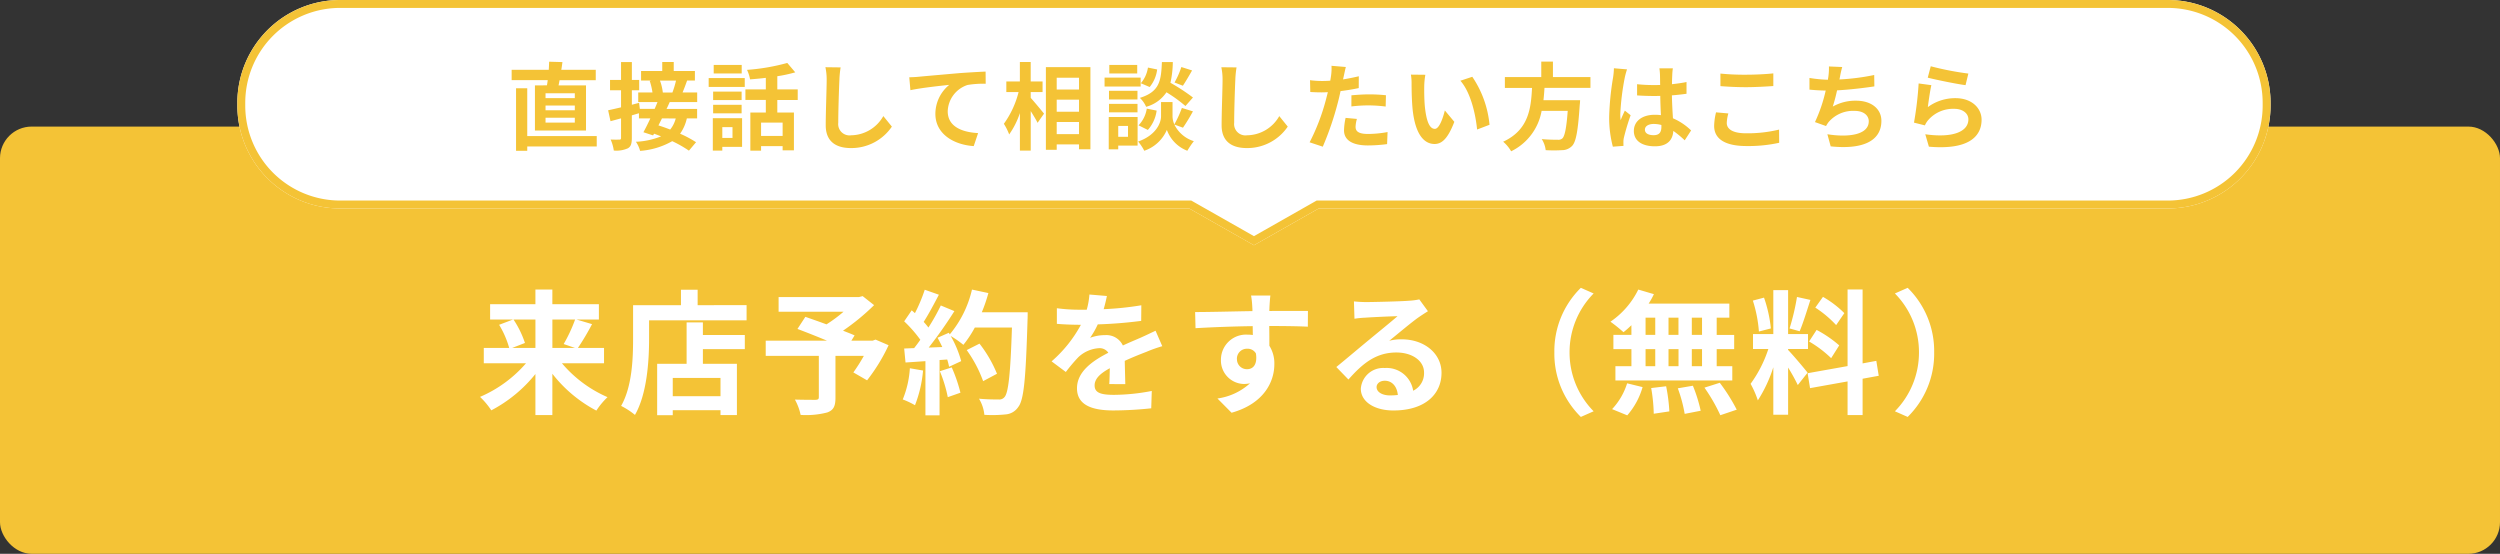 <svg xmlns="http://www.w3.org/2000/svg" width="316" height="70" viewBox="0 0 316 70">
  <rect x="0" y="0" width="316" height="70" fill="#333333" stroke="none"/>
  <g id="グループ_25" data-name="グループ 25" transform="translate(-147 -453)">
    <rect id="長方形_34" data-name="長方形 34" width="316" height="54" rx="4" transform="translate(147 469)" fill="#f4c336"/>
    <g id="グループ_22" data-name="グループ 22" transform="translate(-2 -17)">
      <path id="合体_1" data-name="合体 1" d="M120.312,26.35H13a13,13,0,0,1-13-13V13A13,13,0,0,1,13,0H244a13,13,0,0,1,13,13v.35a13,13,0,0,1-13,13H136.687L128.5,31Z" transform="translate(179 470)" fill="#fff"/>
      <path id="合体_1_-_アウトライン" data-name="合体 1 - アウトライン" d="M128.5,29.85l7.923-4.5H244a12,12,0,0,0,12-12V13A12,12,0,0,0,244,1H13A12,12,0,0,0,1,13v.35a12,12,0,0,0,12,12H120.576l7.924,4.5m0,1.15-8.188-4.649H13a13,13,0,0,1-13-13V13A13,13,0,0,1,13,0H244a13,13,0,0,1,13,13v.35a13,13,0,0,1-13,13H136.687Z" transform="translate(179 470)" fill="#f4c336"/>
      <path id="パス_4" data-name="パス 4" d="M-85.344-5.6h-3.7v-.612h3.7Zm0,1.536h-3.7v-.6h3.7Zm0,1.56h-3.7V-3.12h3.7Zm-5.04-4.7v5.7h6.456v-5.7H-87.4c.048-.2.084-.432.132-.66h4.572V-9.18h-4.356c.06-.324.1-.648.144-.972l-1.68-.048c-.012.312-.024.66-.048,1.02h-4.692v1.308h4.56c-.024.228-.06.456-.1.66Zm7.812,6.4h-8.784V-6.84h-1.416v7.9h1.416V.516h8.784Zm10.02-7.008a11.67,11.67,0,0,1-.456,1.512h-1.26l.048-.012a6.265,6.265,0,0,0-.36-1.5Zm-.036,4.788a3.671,3.671,0,0,1-.7,1.4C-73.8-1.824-74.3-2-74.772-2.148c.144-.288.3-.588.444-.888ZM-69.876-5.1V-6.312h-1.848c.18-.432.384-.96.576-1.512h.984v-1.2H-72.84v-1.14h-1.452v1.14h-2.676v1.2h1.332l-.24.048a8.1,8.1,0,0,1,.348,1.464h-1.8V-5.1h2.436q-.162.414-.36.864h-1.872L-77.22-5l-.912.24V-6.588h.924V-7.9h-.924v-2.256H-79.5V-7.9h-1.392v1.308H-79.5v2.16c-.612.144-1.176.276-1.632.372l.3,1.38,1.332-.36v2.46c0,.18-.06.228-.2.228s-.648.012-1.116-.012a5.185,5.185,0,0,1,.4,1.392A3.545,3.545,0,0,0-78.636.744c.384-.216.5-.6.5-1.308V-3.42c.3-.084.6-.18.9-.264v.648h1.44c-.3.648-.612,1.272-.876,1.752l1.224.4.12-.216c.288.1.588.216.888.336a9.622,9.622,0,0,1-3.18.684,3.781,3.781,0,0,1,.528,1.152A9.6,9.6,0,0,0-73.032-.156a14.5,14.5,0,0,1,2.112,1.2l.9-1.068A13.825,13.825,0,0,0-72.036-1.1a5.3,5.3,0,0,0,.852-1.932h1.3v-1.2h-3.864c.144-.288.276-.588.4-.864Zm5.628-4.692h-3.54v1.08h3.54Zm-1.164,7.86V-.564H-66.7V-1.932ZM-64.2-3.06h-3.7V1.032h1.2V.564h2.5Zm-3.66-.612h3.6v-1.08h-3.6Zm3.6-2.748h-3.6v1.068h3.6Zm-4.164-.588h4.56V-8.136h-4.56Zm9.348,6.192H-61.8V-2.5h2.724Zm1.908-4.548V-6.7h-2.58V-8.364a18.249,18.249,0,0,0,2.268-.492l-1.008-1.188a26.23,26.23,0,0,1-5.088.876,4.67,4.67,0,0,1,.384,1.2c.636-.048,1.32-.108,1.992-.192V-6.7h-2.58v1.332h2.58V-3.78h-1.956V1.044H-61.8V.468h2.724V1h1.428V-3.78h-2.1V-5.364Zm3.5-4.14A7.461,7.461,0,0,1-53.508-7.9c0,1.02-.12,4.14-.12,5.736,0,2.028,1.26,2.88,3.2,2.88a6.185,6.185,0,0,0,5.16-2.712l-1.08-1.332A4.745,4.745,0,0,1-50.412-.9a1.43,1.43,0,0,1-1.632-1.584c0-1.476.084-4.14.144-5.412a12.2,12.2,0,0,1,.156-1.584Zm10.6,1.272.144,1.632c1.38-.3,3.888-.564,4.908-.672a4.75,4.75,0,0,0-1.752,3.66c0,2.568,2.352,3.912,4.848,4.08l.552-1.644c-2-.108-3.84-.8-3.84-2.76A3.623,3.623,0,0,1-35.7-7.26a12.272,12.272,0,0,1,2.292-.156l-.012-1.536c-.828.036-2.136.108-3.36.2-2.172.192-4.14.36-5.124.456C-42.144-8.268-42.6-8.244-43.068-8.232ZM-27.72-6.36h1.5V-7.7h-1.5v-2.46h-1.368V-7.7H-30.8V-6.36h1.548a11.677,11.677,0,0,1-1.86,4.008,7.032,7.032,0,0,1,.672,1.344,10.292,10.292,0,0,0,1.356-2.7v4.74h1.368V-3.96c.336.54.684,1.1.864,1.488l.816-1.164c-.24-.3-1.26-1.536-1.68-1.992Zm3.288,5.316V-2.58h2.82v1.536Zm2.82-4.356v1.524h-2.82V-5.4Zm0-2.772v1.488h-2.82V-8.172ZM-25.8-9.516V.936h1.368V.252h2.82V.864h1.44V-9.516Zm17.124-.012A10.539,10.539,0,0,1-9.54-7.572l1.056.408c.336-.5.768-1.236,1.164-1.932Zm1.464,3.852a24.95,24.95,0,0,0-2.844-1.86,12.66,12.66,0,0,0,.3-2.616h-1.38c-.1,2.376-.288,3.744-2.784,4.524A3.5,3.5,0,0,1-13.128-4.5,4.518,4.518,0,0,0-10.56-6.336,17.966,17.966,0,0,1-8.16-4.6Zm-5.7,4.1A4.584,4.584,0,0,0-11.8-4.02l-1.248-.252A3.836,3.836,0,0,1-14.088-2.16Zm.012-7.884a3.884,3.884,0,0,1-.9,1.98l1.116.48a4.278,4.278,0,0,0,.948-2.22Zm-1.356-.336h-3.528v1.08h3.528Zm.432,1.608h-4.56v1.128h4.56Zm-.4,1.668h-3.6v1.092h3.6ZM-17.82-3.8h3.6V-4.872h-3.6Zm2.4,1.716v1.38h-1.236v-1.38Zm1.212-1.128h-3.648V.876h1.2V.408h2.448ZM-8.472-1.86a23.08,23.08,0,0,0,1.26-2.064l-1.4-.432A12.974,12.974,0,0,1-9.564-2.28a2.585,2.585,0,0,1-.228-1.008V-5.1h-1.452v1.812c0,.8-.612,2.376-2.9,3.18a5.982,5.982,0,0,1,.78,1.164,4.783,4.783,0,0,0,2.856-2.64A4.44,4.44,0,0,0-7.92,1.056,11.275,11.275,0,0,1-7.1-.156a4.1,4.1,0,0,1-2.46-2.1ZM-3.624-9.5A7.461,7.461,0,0,1-3.468-7.9c0,1.02-.12,4.14-.12,5.736,0,2.028,1.26,2.88,3.2,2.88a6.185,6.185,0,0,0,5.16-2.712L3.7-3.324A4.745,4.745,0,0,1-.372-.9,1.43,1.43,0,0,1-2-2.484c0-1.476.084-4.14.144-5.412A12.2,12.2,0,0,1-1.7-9.48Zm16.44,4.956a17.459,17.459,0,0,1,2.292-.132,17.165,17.165,0,0,1,2.04.144l.036-1.428A20.632,20.632,0,0,0,15.1-6.072c-.768,0-1.62.06-2.28.12Zm.936-3.816c-.648.156-1.32.288-1.992.4l.1-.456c.06-.264.168-.792.252-1.116L10.3-9.684a6.17,6.17,0,0,1-.048,1.2q-.036.288-.108.684c-.36.024-.708.036-1.056.036a11.7,11.7,0,0,1-1.5-.1L7.62-6.372c.42.024.864.048,1.44.048.24,0,.5-.012.78-.024-.084.336-.168.672-.252.984A26.2,26.2,0,0,1,7.536-.012L9.2.54a38.326,38.326,0,0,0,1.884-5.5c.132-.48.252-1.008.36-1.524.792-.1,1.6-.228,2.3-.384ZM12.084-3.1a8.156,8.156,0,0,0-.2,1.584c0,1.2,1.02,1.9,3.024,1.9A19.016,19.016,0,0,0,17.328.216l.06-1.524a13.777,13.777,0,0,1-2.472.24c-1.272,0-1.572-.384-1.572-.9a4.111,4.111,0,0,1,.168-1Zm10.08-5.448L20.34-8.568a6.887,6.887,0,0,1,.084,1.2c0,.732.024,2.112.132,3.2C20.892-.972,22.032.2,23.328.2c.96,0,1.7-.732,2.5-2.8l-1.2-1.44c-.228.936-.7,2.328-1.26,2.328-.744,0-1.1-1.164-1.272-2.88-.072-.852-.084-1.752-.072-2.52A9.416,9.416,0,0,1,22.164-8.544Zm5.94.252-1.512.5c1.3,1.464,1.932,4.26,2.112,6.168l1.572-.6A12.951,12.951,0,0,0,28.1-8.292Zm14.928,1.4V-8.256h-4.74v-1.956H36.816v1.956h-4.6v1.368h3.432c-.132,2.568-.408,5.3-3.648,6.8a4.562,4.562,0,0,1,1.008,1.212,7.044,7.044,0,0,0,3.852-5.112h3.3C40-1.8,39.78-.756,39.468-.492a.77.77,0,0,1-.576.156c-.348,0-1.188,0-2.016-.084a3.321,3.321,0,0,1,.5,1.4,16.436,16.436,0,0,0,2.052,0,1.772,1.772,0,0,0,1.3-.552c.48-.528.732-1.872.948-5.136a5.838,5.838,0,0,0,.048-.624H37.092c.06-.516.1-1.044.132-1.56ZM46-9.372a8.917,8.917,0,0,1-.108,1.164A35.22,35.22,0,0,0,45.4-3.252,14.334,14.334,0,0,0,45.864.54l1.344-.1C47.2.276,47.2.072,47.2-.048a2.346,2.346,0,0,1,.06-.552,28.349,28.349,0,0,1,.852-2.832l-.732-.588c-.18.4-.372.792-.528,1.212a5.5,5.5,0,0,1-.048-.768,31.429,31.429,0,0,1,.564-4.6,9.987,9.987,0,0,1,.288-1.056Zm6,7.38c0,.7-.252,1.08-.984,1.08-.624,0-1.1-.216-1.1-.7,0-.444.456-.72,1.128-.72A3.7,3.7,0,0,1,52-2.2Zm3.756.48A7.543,7.543,0,0,0,53.46-3.048c-.048-.8-.108-1.752-.132-2.9.648-.048,1.272-.12,1.848-.2V-7.632c-.564.12-1.188.2-1.836.276,0-.528.024-.972.036-1.236a7.591,7.591,0,0,1,.072-.768h-1.7a6.723,6.723,0,0,1,.072.78c.012.252.012.732.024,1.32-.276.012-.564.012-.84.012a19.7,19.7,0,0,1-2.076-.108V-5.94c.708.048,1.38.072,2.076.072.276,0,.564,0,.852-.012.012.84.048,1.7.084,2.436a5.339,5.339,0,0,0-.78-.048c-1.62,0-2.64.828-2.64,2.04C48.516-.2,49.548.492,51.18.492c1.608,0,2.256-.816,2.328-1.944a12.12,12.12,0,0,1,1.44,1.188Zm3.708-5.6c.972.072,2,.132,3.252.132,1.128,0,2.6-.084,3.432-.144v-1.6c-.912.1-2.268.168-3.444.168A31.145,31.145,0,0,1,59.46-8.7ZM58.908-3.8a7.644,7.644,0,0,0-.24,1.716c0,1.632,1.368,2.544,4.092,2.544A18.144,18.144,0,0,0,66.888.048L66.876-1.62a16.852,16.852,0,0,1-4.176.468c-1.716,0-2.436-.552-2.436-1.308a4.931,4.931,0,0,1,.2-1.2ZM78.9-8.52a28.591,28.591,0,0,1-4.392.564l.072-.36a12.425,12.425,0,0,1,.276-1.212L73.176-9.6a7.269,7.269,0,0,1-.06,1.2c-.012.144-.048.3-.072.48a16.806,16.806,0,0,1-2.328-.228v1.476c.6.06,1.3.108,2.052.12a19.206,19.206,0,0,1-1.356,3.984l1.4.5a3.487,3.487,0,0,1,.336-.516,4.077,4.077,0,0,1,3.288-1.4c1.152,0,1.776.6,1.776,1.308,0,1.752-2.628,2.064-5.232,1.644L73.4.5c3.84.408,6.408-.552,6.408-3.228,0-1.512-1.272-2.544-3.192-2.544a5.778,5.778,0,0,0-2.952.744,20.971,20.971,0,0,0,.54-2.052c1.6-.084,3.48-.312,4.716-.5Zm6.768.336c.924.24,3.576.792,4.776.948L90.8-8.7a37.622,37.622,0,0,1-4.752-.924Zm.456.948-1.608-.216A43.268,43.268,0,0,1,83.928-2.5l1.38.348a2.575,2.575,0,0,1,.444-.7,4.166,4.166,0,0,1,3.276-1.392c1.044,0,1.776.564,1.776,1.332,0,1.512-1.884,2.388-5.448,1.884L85.812.54c4.944.432,6.66-1.236,6.66-3.408,0-1.44-1.212-2.724-3.3-2.724A5.827,5.827,0,0,0,85.68-4.464C85.764-5.148,85.968-6.576,86.124-7.236Z" transform="translate(307 488)" fill="#f4c336"/>
    </g>
    <path id="パス_5" data-name="パス 5" d="M-90.321-10.608v3.587h-2.941l1.615-.629a12.113,12.113,0,0,0-1.445-2.958Zm5.015,0a19.146,19.146,0,0,1-1.445,3.094l1.428.493h-2.856v-3.587Zm3.655,5.525V-7.021h-3.3a31.359,31.359,0,0,0,1.785-3.009l-1.955-.578H-82.3v-1.938h-5.882V-14.4h-2.142v1.853H-96.05v1.938h2.89l-1.751.663a11.857,11.857,0,0,1,1.275,2.924h-3.213v1.938h5.338a16.048,16.048,0,0,1-5.814,4.25A9.593,9.593,0,0,1-95.9.867a17.64,17.64,0,0,0,5.576-4.59V1.462h2.142V-3.757A17.189,17.189,0,0,0-82.62.9,9.489,9.489,0,0,1-81.209-.8a15.762,15.762,0,0,1-5.763-4.284ZM-66.929-.918h-6.035V-3.23h6.035Zm-2.227-9.333h-2.057v5.236h-3.723V1.479h1.972V.85h6.035v.612h2.074V-5.015h-4.3V-6.868h5.3V-8.653h-5.3Zm-.663-2.176v-1.955h-2.108v1.955h-6.052v4.284c0,2.448-.119,6.018-1.513,8.449a9.389,9.389,0,0,1,1.751,1.139c1.53-2.652,1.785-6.851,1.785-9.588v-2.363h12.325v-1.921Zm22.491,4.352-.374.136h-2.686l.408-.663c-.391-.187-.9-.374-1.462-.6a28.027,28.027,0,0,0,3.927-3.23l-1.445-1.139-.459.119H-59.585v1.853h8.211A17.7,17.7,0,0,1-53.533-10c-.952-.357-1.9-.68-2.669-.952l-1,1.53c1.088.408,2.465.952,3.723,1.479h-7.735v1.921H-54.5V-.8c0,.255-.1.323-.425.34-.34,0-1.6,0-2.6-.034A6.885,6.885,0,0,1-56.8,1.445a10.622,10.622,0,0,0,3.349-.306c.816-.289,1.054-.8,1.054-1.87V-6.018h3.587a21.487,21.487,0,0,1-1.326,2.091l1.734,1a22.644,22.644,0,0,0,2.72-4.437Zm4.335,3.621a12.36,12.36,0,0,1-.9,3.944,9.992,9.992,0,0,1,1.547.731,15.718,15.718,0,0,0,1.02-4.386Zm3.791.374A17.3,17.3,0,0,1-38.2-.8l1.6-.561a19.387,19.387,0,0,0-1.1-3.2Zm5.3-7.446a19.5,19.5,0,0,0,.833-2.431l-2.074-.442a13.536,13.536,0,0,1-2.805,5.661l-.119-.2-1.428.629c.2.357.408.765.6,1.173l-1.717.068a54.728,54.728,0,0,0,3.247-4.607l-1.717-.714A26.582,26.582,0,0,1-40.647-9.6c-.17-.221-.374-.476-.6-.714.612-.952,1.309-2.261,1.921-3.434l-1.785-.629a20.384,20.384,0,0,1-1.241,2.958l-.408-.357-.952,1.394a16.015,16.015,0,0,1,2.04,2.329c-.255.374-.527.731-.782,1.054l-1.258.051.17,1.768,2.516-.17V1.5h1.785V-5.491l.969-.068a9.251,9.251,0,0,1,.238.918l1.53-.714a13.539,13.539,0,0,0-1.326-3.179,12.991,12.991,0,0,1,1.6,1.122A14.006,14.006,0,0,0-34.782-9.6h4.692c-.187,5.8-.442,8.279-.952,8.806a.839.839,0,0,1-.714.289c-.459,0-1.428,0-2.5-.1a4.832,4.832,0,0,1,.68,2.04,16.228,16.228,0,0,0,2.652-.051A2.107,2.107,0,0,0-29.291.442c.714-.9.952-3.587,1.173-11.033.017-.255.017-.935.017-.935Zm1.921,7.769a15.989,15.989,0,0,0-2.21-3.808l-1.615.816a16.059,16.059,0,0,1,2.074,3.927Zm16.218,1.309c-.017-.765-.051-2.006-.068-2.941,1.037-.476,1.989-.85,2.737-1.139a17.85,17.85,0,0,1,2.006-.714l-.85-1.955c-.612.289-1.207.578-1.853.867-.7.306-1.411.595-2.278,1a2.293,2.293,0,0,0-2.244-1.309,5.269,5.269,0,0,0-1.9.34,10.284,10.284,0,0,0,.969-1.7,54.844,54.844,0,0,0,5.491-.442l.017-1.972a38.875,38.875,0,0,1-4.76.493c.2-.68.323-1.258.408-1.666l-2.21-.187a9.368,9.368,0,0,1-.34,1.921h-.816a21.6,21.6,0,0,1-2.958-.187v1.972c.918.085,2.159.119,2.839.119h.2a16.456,16.456,0,0,1-3.706,4.624l1.8,1.343a21.561,21.561,0,0,1,1.564-1.853,4.166,4.166,0,0,1,2.635-1.156,1.316,1.316,0,0,1,1.173.578c-1.921.986-3.961,2.346-3.961,4.488,0,2.176,1.989,2.805,4.624,2.805a46.579,46.579,0,0,0,4.76-.272l.068-2.193a25.75,25.75,0,0,1-4.777.493c-1.649,0-2.448-.255-2.448-1.19,0-.833.68-1.5,1.921-2.176-.017.731-.034,1.513-.068,2.006Zm14.11-3.145A1.257,1.257,0,0,1-.357-6.919a1.2,1.2,0,0,1,1.105.595C.969-4.862.34-4.335-.357-4.335A1.251,1.251,0,0,1-1.649-5.593Zm8.976-6.1c-.884-.017-3.179,0-4.879,0,0-.2.017-.374.017-.51.017-.272.068-1.173.119-1.445H.136a11.391,11.391,0,0,1,.153,1.462,4.315,4.315,0,0,1,.017.51c-2.261.034-5.321.119-7.242.119l.051,2.04C-4.811-9.639-2.21-9.741.34-9.775L.357-8.653A4.039,4.039,0,0,0-.306-8.7,3.17,3.17,0,0,0-3.672-5.559,2.966,2.966,0,0,0-.765-2.465,3.635,3.635,0,0,0,0-2.55,7.7,7.7,0,0,1-4.114-.629l1.785,1.8C1.785.017,3.077-2.771,3.077-4.964a4.151,4.151,0,0,0-.629-2.329c0-.731,0-1.649-.017-2.5,2.278,0,3.859.034,4.879.085ZM17.7-1.02c-.986,0-1.7-.425-1.7-1.054,0-.425.408-.8,1.037-.8.918,0,1.547.714,1.649,1.8A8.875,8.875,0,0,1,17.7-1.02ZM21.4-13.158a8.119,8.119,0,0,1-1.292.17c-.952.085-4.556.17-5.44.17-.476,0-1.054-.034-1.53-.085l.068,2.193a11.11,11.11,0,0,1,1.377-.136c.884-.068,3.2-.17,4.063-.187-.833.731-2.584,2.142-3.519,2.924-1,.816-3.026,2.533-4.216,3.5l1.53,1.581c1.8-2.04,3.485-3.417,6.069-3.417C20.468-6.443,22-5.423,22-3.91a2.455,2.455,0,0,1-1.377,2.3,3.389,3.389,0,0,0-3.587-2.873A2.829,2.829,0,0,0,14.008-1.87c0,1.683,1.768,2.754,4.114,2.754,4.063,0,6.086-2.108,6.086-4.76,0-2.448-2.176-4.233-5.032-4.233a5.661,5.661,0,0,0-1.581.187c1.054-.85,2.822-2.346,3.723-2.975q.561-.383,1.173-.765ZM41.82,1.7,43.435.986A10.561,10.561,0,0,1,40.392-6.46a10.561,10.561,0,0,1,3.043-7.446L41.82-14.62a11.2,11.2,0,0,0-3.349,8.16A11.2,11.2,0,0,0,41.82,1.7ZM57.137-8.67H55.845v-2.176h1.292Zm0,3.961H55.845V-6.868h1.292ZM50-6.868h1.224v2.159H50Zm4.165,0v2.159H52.9V-6.868ZM52.9-8.67v-2.176h1.258V-8.67ZM50-10.846h1.224V-8.67H50ZM48.212-8.67H45.934v1.8h2.278v2.159H46.189v1.8H60.962v-1.8H58.99V-6.868H61.2v-1.8H58.99v-2.176h1.6v-1.785h-10.2a9.152,9.152,0,0,0,.663-1.19L49.079-14.4a10.454,10.454,0,0,1-3.519,4.063A18.722,18.722,0,0,1,47.209-9.01a11.682,11.682,0,0,0,1-.884ZM47.685,1.5a9.3,9.3,0,0,0,1.938-3.57L47.668-2.55a8.377,8.377,0,0,1-1.9,3.264Zm3.026-3.451a21.58,21.58,0,0,1,.323,3.247L53.006,1A22.014,22.014,0,0,0,52.6-2.176Zm3.366.034a18.115,18.115,0,0,1,.867,3.23L56.967.918a18.945,18.945,0,0,0-.986-3.162Zm3.366-.085a21.9,21.9,0,0,1,2.006,3.485l2.074-.7a23.058,23.058,0,0,0-2.142-3.4Zm17.68-9.418a12.776,12.776,0,0,0-2.7-2.057l-.969,1.36a13.677,13.677,0,0,1,2.635,2.21ZM70.669-7.837a14.353,14.353,0,0,1,2.788,2.108l1.02-1.615A14.933,14.933,0,0,0,71.621-9.3Zm-1.53-5.627A28.912,28.912,0,0,1,68.2-9.486l1.275.357c.425-.986.918-2.6,1.36-3.961Zm-3.3,3.978a17.044,17.044,0,0,0-.867-3.893l-1.411.374a16.848,16.848,0,0,1,.765,3.91Zm4.641,5.593c-.357-.476-1.972-2.38-2.465-2.873v-.119h2.516V-8.772H68.017v-5.559h-1.87v5.559H63.58v1.887h1.938a15.738,15.738,0,0,1-2.244,4.4,12.013,12.013,0,0,1,.918,2.091,17.447,17.447,0,0,0,1.955-4.182v6h1.87V-4.539a22.71,22.71,0,0,1,1.224,2.21Zm8.993.391-.306-1.887-1.734.323v-9.35h-1.9v9.69l-5.049.9.306,1.887,4.743-.85v4.25h1.9v-4.59ZM83.13-14.62l-1.615.714A10.561,10.561,0,0,1,84.558-6.46,10.561,10.561,0,0,1,81.515.986L83.13,1.7a11.2,11.2,0,0,0,3.349-8.16A11.2,11.2,0,0,0,83.13-14.62Z" transform="translate(305 504)" fill="#fff"/>
  </g>
</svg>
